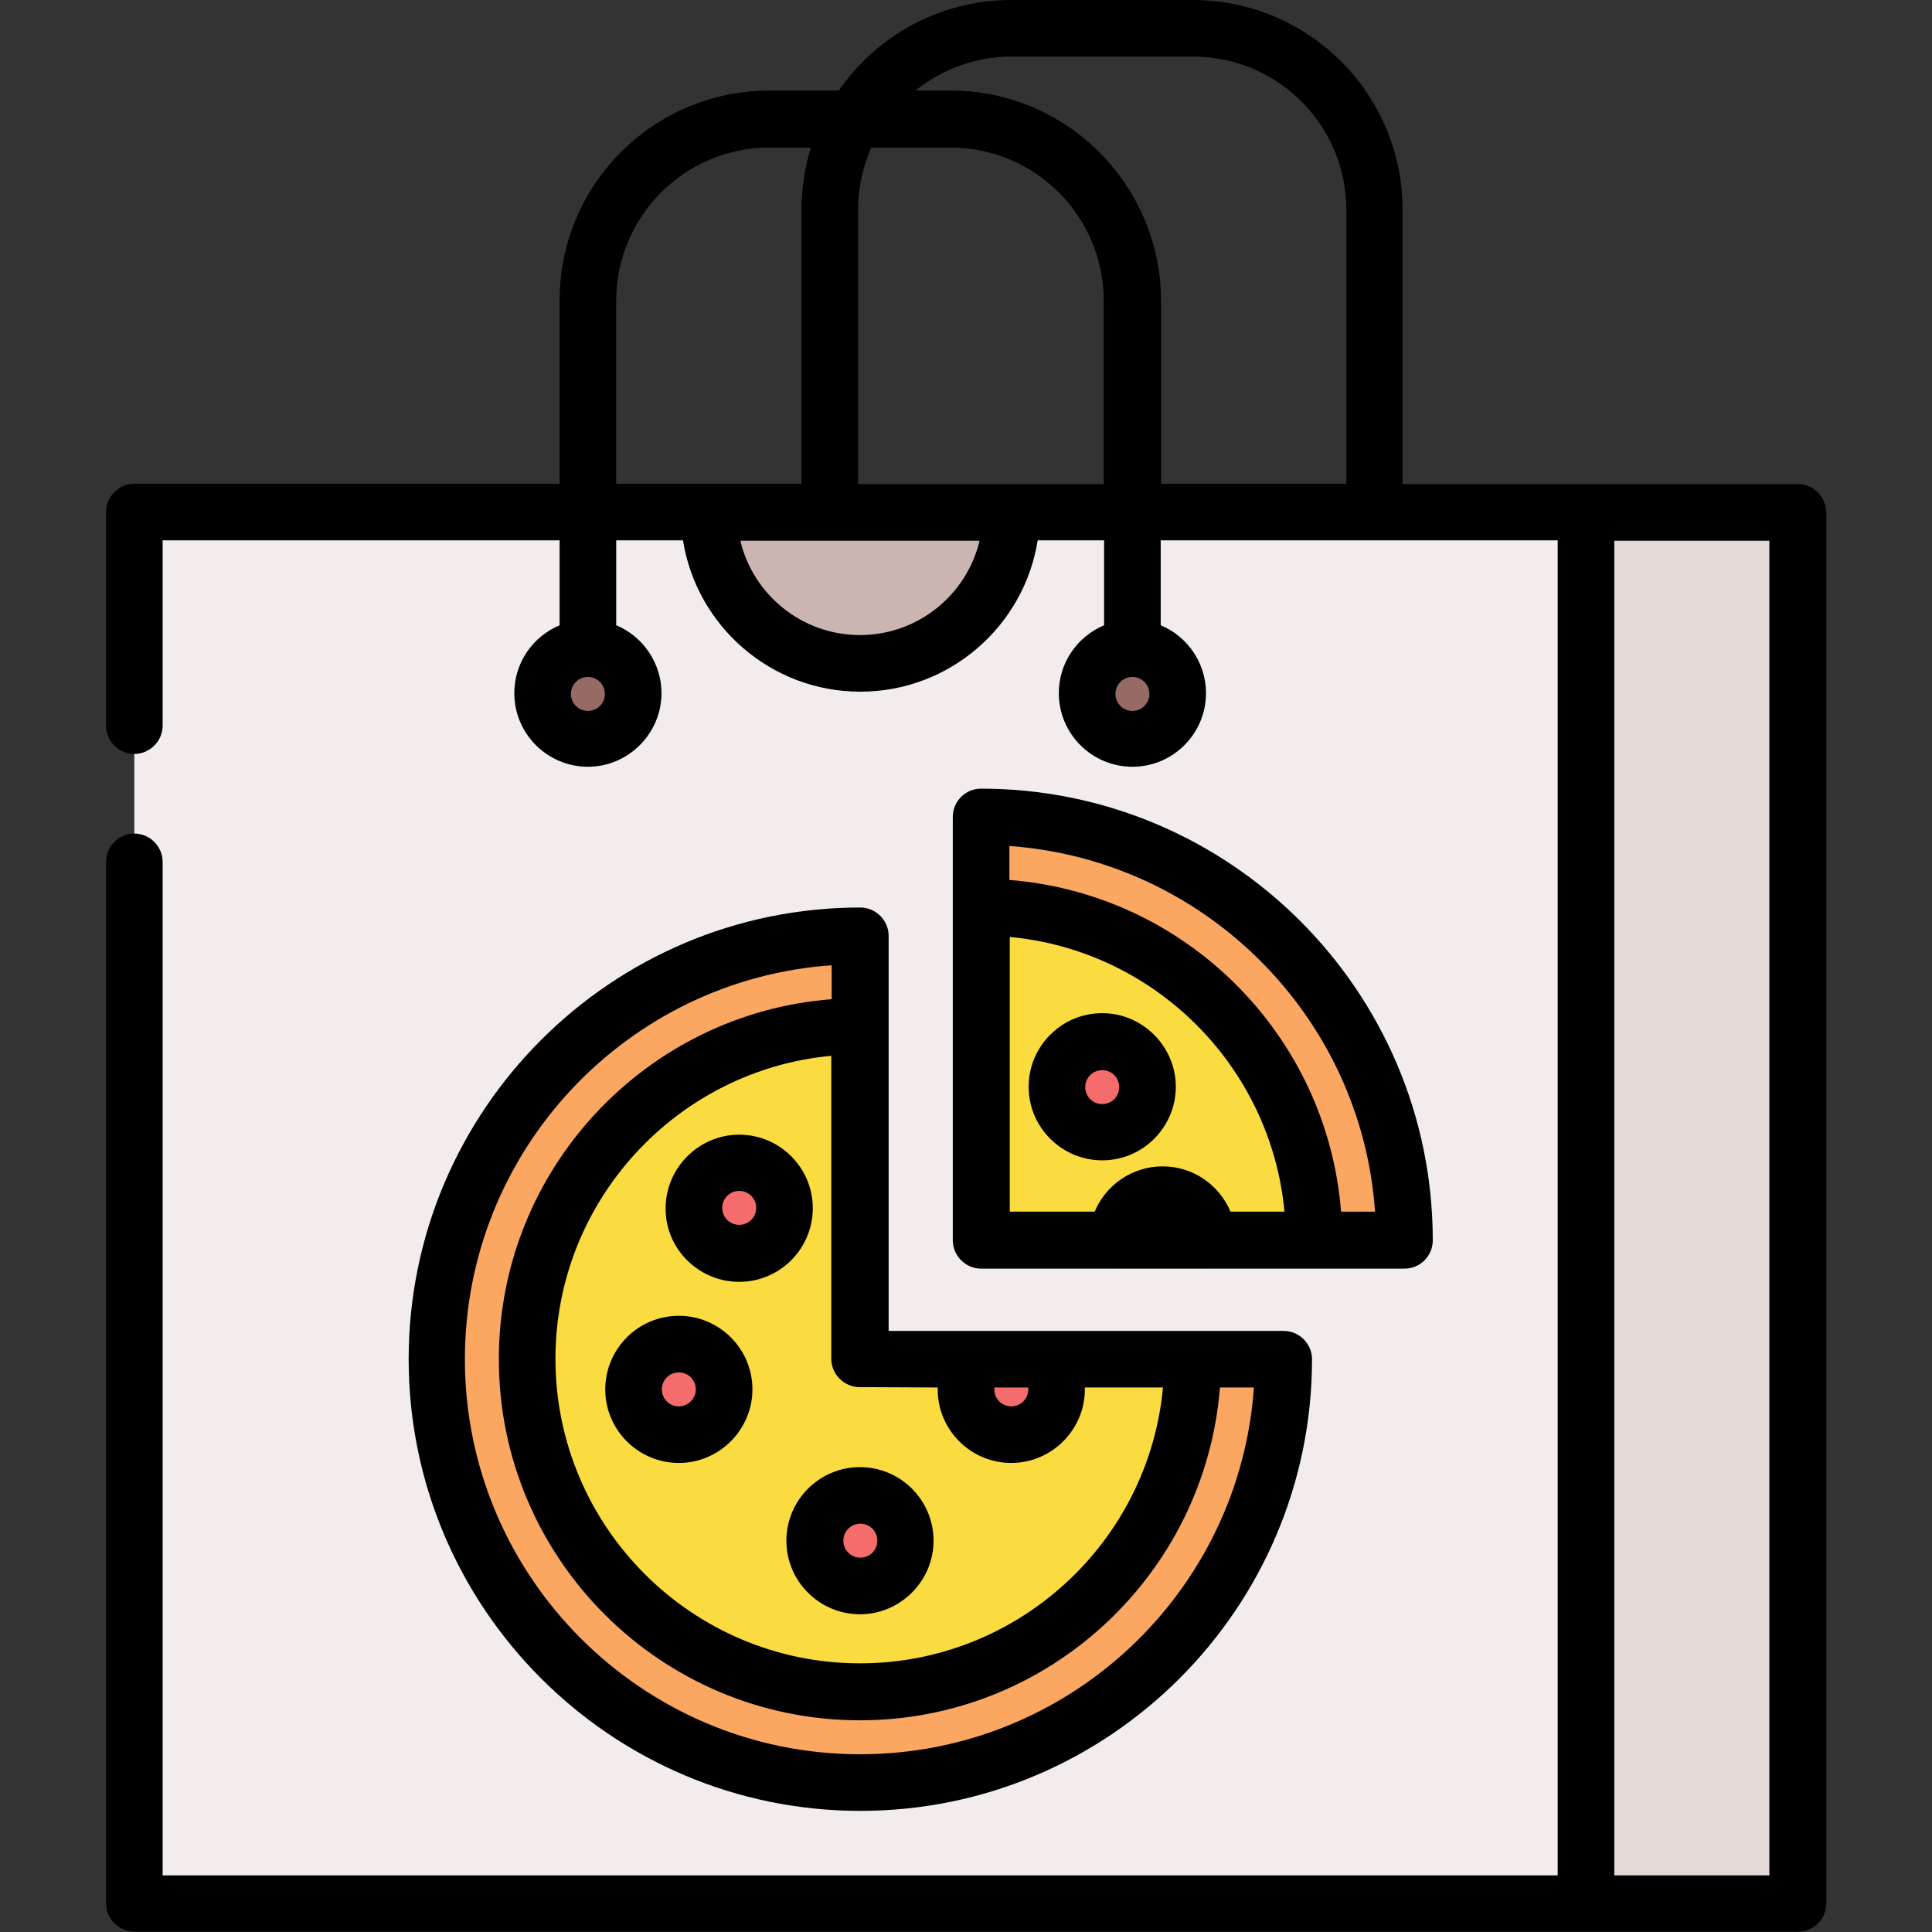<?xml version="1.0" encoding="utf-8"?>
<!-- Generator: Adobe Illustrator 22.1.0, SVG Export Plug-In . SVG Version: 6.00 Build 0)  -->
<svg version="1.1" id="Capa_1" xmlns="http://www.w3.org/2000/svg" xmlns:xlink="http://www.w3.org/1999/xlink" x="0px" y="0px"
	 viewBox="0 0 512 512" style="enable-background:new 0 0 512 512;" xml:space="preserve">
<rect x="0" y="0" width="512" height="512" fill="#333333" stroke="none"/>
<style type="text/css">
	.st0{fill:#E4DAD8;}
	.st1{fill:#F2EDEC;}
	.st2{fill:#CAB5B1;}
	.st3{fill:#956B64;}
	.st4{fill:#FBA761;}
	.st5{fill:#FBDC40;}
	.st6{fill:#F56C6C;}
</style>
<rect x="99.7" y="135.8" class="st0" width="376.7" height="368.7"/>
<rect x="35.6" y="135.8" class="st1" width="384.8" height="368.7"/>
<path class="st2" d="M227.9,175.8c22.1,0,40.1-17.9,40.1-40.1h-80.2C187.9,157.9,205.8,175.8,227.9,175.8z"/>
<g>
	<circle class="st3" cx="155.8" cy="183.9" r="12"/>
	<circle class="st3" cx="300.1" cy="183.9" r="12"/>
</g>
<path class="st4" d="M227.9,360.2V272v-24c-62,0-112.2,50.2-112.2,112.2S166,472.4,227.9,472.4s112.2-50.2,112.2-112.2h-24H227.9z"
	/>
<path class="st5" d="M227.9,272c-48.7,0-88.2,39.5-88.2,88.2s39.5,88.2,88.2,88.2s88.2-39.5,88.2-88.2h-88.2V272z"/>
<path class="st4" d="M260,215.9v24c48.7,0,88.2,39.5,88.2,88.2h24C372.2,266.2,322,215.9,260,215.9z"/>
<path class="st5" d="M348.2,328.1c0-48.7-39.5-88.2-88.2-88.2v88.2H348.2z"/>
<g>
	<circle class="st6" cx="195.9" cy="320.1" r="12"/>
	<circle class="st6" cx="292.1" cy="288.1" r="12"/>
	<path class="st6" d="M308.1,324.1c-6.6,0-12,5.4-12,12h24C320.1,329.5,314.7,324.1,308.1,324.1z"/>
	<circle class="st6" cx="179.9" cy="368.2" r="12"/>
	<circle class="st6" cx="227.9" cy="408.3" r="12"/>
	<path class="st6" d="M259.1,360.2c-1.9,2.1-3.1,4.9-3.1,8c0,6.6,5.4,12,12,12s12-5.4,12-12c0-3.1-1.2-5.9-3.1-8H259.1z"/>
</g>
<path d="M476.4,128.3H371.7V55.6c0-30.7-24.9-55.6-55.6-55.6H268c-18.9,0-35.7,9.5-45.7,24h-18.4c-30.7,0-55.6,24.9-55.6,55.6v48.6
	H35.6c-4.1,0-7.5,3.4-7.5,7.5v56.6c0,4.1,3.4,7.5,7.5,7.5s7.5-3.4,7.5-7.5v-49.1h105.2v22.5c-7.1,3-12,9.9-12,18
	c0,10.8,8.8,19.5,19.5,19.5s19.5-8.8,19.5-19.5c0-8.1-5-15.1-12-18v-22.5H181c3.6,22.7,23.3,40.1,47,40.1s43.4-17.4,47-40.1h17.6
	v22.5c-7.1,3-12,9.9-12,18c0,10.8,8.8,19.5,19.5,19.5c10.8,0,19.5-8.8,19.5-19.5c0-8.1-5-15.1-12-18v-22.5h105.2V497H43.1V228.4
	c0-4.1-3.4-7.5-7.5-7.5s-7.5,3.4-7.5,7.5v276c0,4.1,3.4,7.5,7.5,7.5h440.9c4.2,0,7.5-3.4,7.5-7.5V135.8
	C483.9,131.6,480.6,128.3,476.4,128.3z M155.8,188.4c-2.5,0-4.5-2-4.5-4.5s2-4.5,4.5-4.5s4.5,2,4.5,4.5S158.3,188.4,155.8,188.4z
	 M300.1,188.4c-2.5,0-4.5-2-4.5-4.5s2-4.5,4.5-4.5s4.5,2,4.5,4.5S302.6,188.4,300.1,188.4z M163.3,79.7c0-22.4,18.2-40.6,40.6-40.6
	h11c-1.6,5.2-2.5,10.8-2.5,16.5v72.6h-49.1V79.7z M227.9,168.3c-15.4,0-28.3-10.7-31.7-25h63.4C256.2,157.6,243.3,168.3,227.9,168.3
	z M227.4,128.3V55.6c0-5.9,1.3-11.5,3.5-16.5h21c22.4,0,40.6,18.2,40.6,40.6v48.6L227.4,128.3L227.4,128.3z M252,24h-9.4
	c7-5.6,15.8-9,25.5-9h48.1c22.4,0,40.6,18.2,40.6,40.6v72.6h-49.1V79.7C307.6,49,282.7,24,252,24z M468.9,497h-41.1V143.3h41.1
	L468.9,497L468.9,497z"/>
<path d="M235.5,248c0-4.1-3.4-7.5-7.5-7.5c-66,0-119.7,53.7-119.7,119.7s53.7,119.7,119.7,119.7s119.7-53.7,119.7-119.7
	c0-4.1-3.4-7.5-7.5-7.5H235.5V248z M227.9,464.9c-57.7,0-104.7-47-104.7-104.7c0-55.2,42.9-100.6,97.2-104.4v9
	c-49.3,3.8-88.2,45.2-88.2,95.4c0,52.8,42.9,95.7,95.7,95.7c50.2,0,91.5-38.9,95.4-88.2h9C328.5,422,283.2,464.9,227.9,464.9z
	 M272.5,367.7c0,0.2,0,0.3,0,0.5c0,2.5-2,4.5-4.5,4.5s-4.5-2-4.5-4.5c0-0.2,0-0.3,0-0.5H272.5z M248.5,367.7c0,0.2,0,0.3,0,0.5
	c0,10.8,8.8,19.5,19.5,19.5s19.5-8.8,19.5-19.5c0-0.2,0-0.3,0-0.5h20.7c-3.8,41-38.4,73.1-80.3,73.1c-44.5,0-80.7-36.2-80.7-80.7
	c0-41.9,32.2-76.5,73.1-80.3v80.3c0,4.1,3.4,7.5,7.5,7.5L248.5,367.7L248.5,367.7z"/>
<path d="M372.2,336.2c4.2,0,7.5-3.4,7.5-7.5c0-66-53.7-119.7-119.7-119.7c-4.2,0-7.5,3.4-7.5,7.5v112.2c0,4.1,3.4,7.5,7.5,7.5H372.2
	z M326.1,321.1c-3-7.1-9.9-12-18-12s-15.1,5-18,12h-22.5v-72.8c38.5,3.6,69.2,34.3,72.8,72.8H326.1z M364.4,321.1h-9
	c-3.7-46.8-41.1-84.2-87.9-87.9v-9C319.3,227.9,360.8,269.4,364.4,321.1z"/>
<path d="M195.9,339.7c10.8,0,19.5-8.8,19.5-19.5c0-10.8-8.8-19.5-19.5-19.5s-19.5,8.8-19.5,19.5
	C176.3,330.9,185.1,339.7,195.9,339.7z M195.9,315.6c2.5,0,4.5,2,4.5,4.5s-2,4.5-4.5,4.5s-4.5-2-4.5-4.5S193.4,315.6,195.9,315.6z"
	/>
<path d="M292.1,268.5c-10.8,0-19.5,8.8-19.5,19.5c0,10.8,8.8,19.5,19.5,19.5c10.8,0,19.5-8.8,19.5-19.5
	C311.6,277.3,302.8,268.5,292.1,268.5z M292.1,292.6c-2.5,0-4.5-2-4.5-4.5s2-4.5,4.5-4.5s4.5,2,4.5,4.5S294.6,292.6,292.1,292.6z"/>
<path d="M179.9,348.7c-10.8,0-19.5,8.8-19.5,19.5c0,10.8,8.8,19.5,19.5,19.5s19.5-8.8,19.5-19.5
	C199.4,357.4,190.6,348.7,179.9,348.7z M179.9,372.7c-2.5,0-4.5-2-4.5-4.5s2-4.5,4.5-4.5s4.5,2,4.5,4.5S182.3,372.7,179.9,372.7z"/>
<path d="M208.4,408.3c0,10.8,8.8,19.5,19.5,19.5s19.5-8.8,19.5-19.5c0-10.8-8.8-19.5-19.5-19.5S208.4,397.5,208.4,408.3z
	 M232.5,408.3c0,2.5-2,4.5-4.5,4.5s-4.5-2-4.5-4.5s2-4.5,4.5-4.5S232.5,405.8,232.5,408.3z"/>
</svg>
